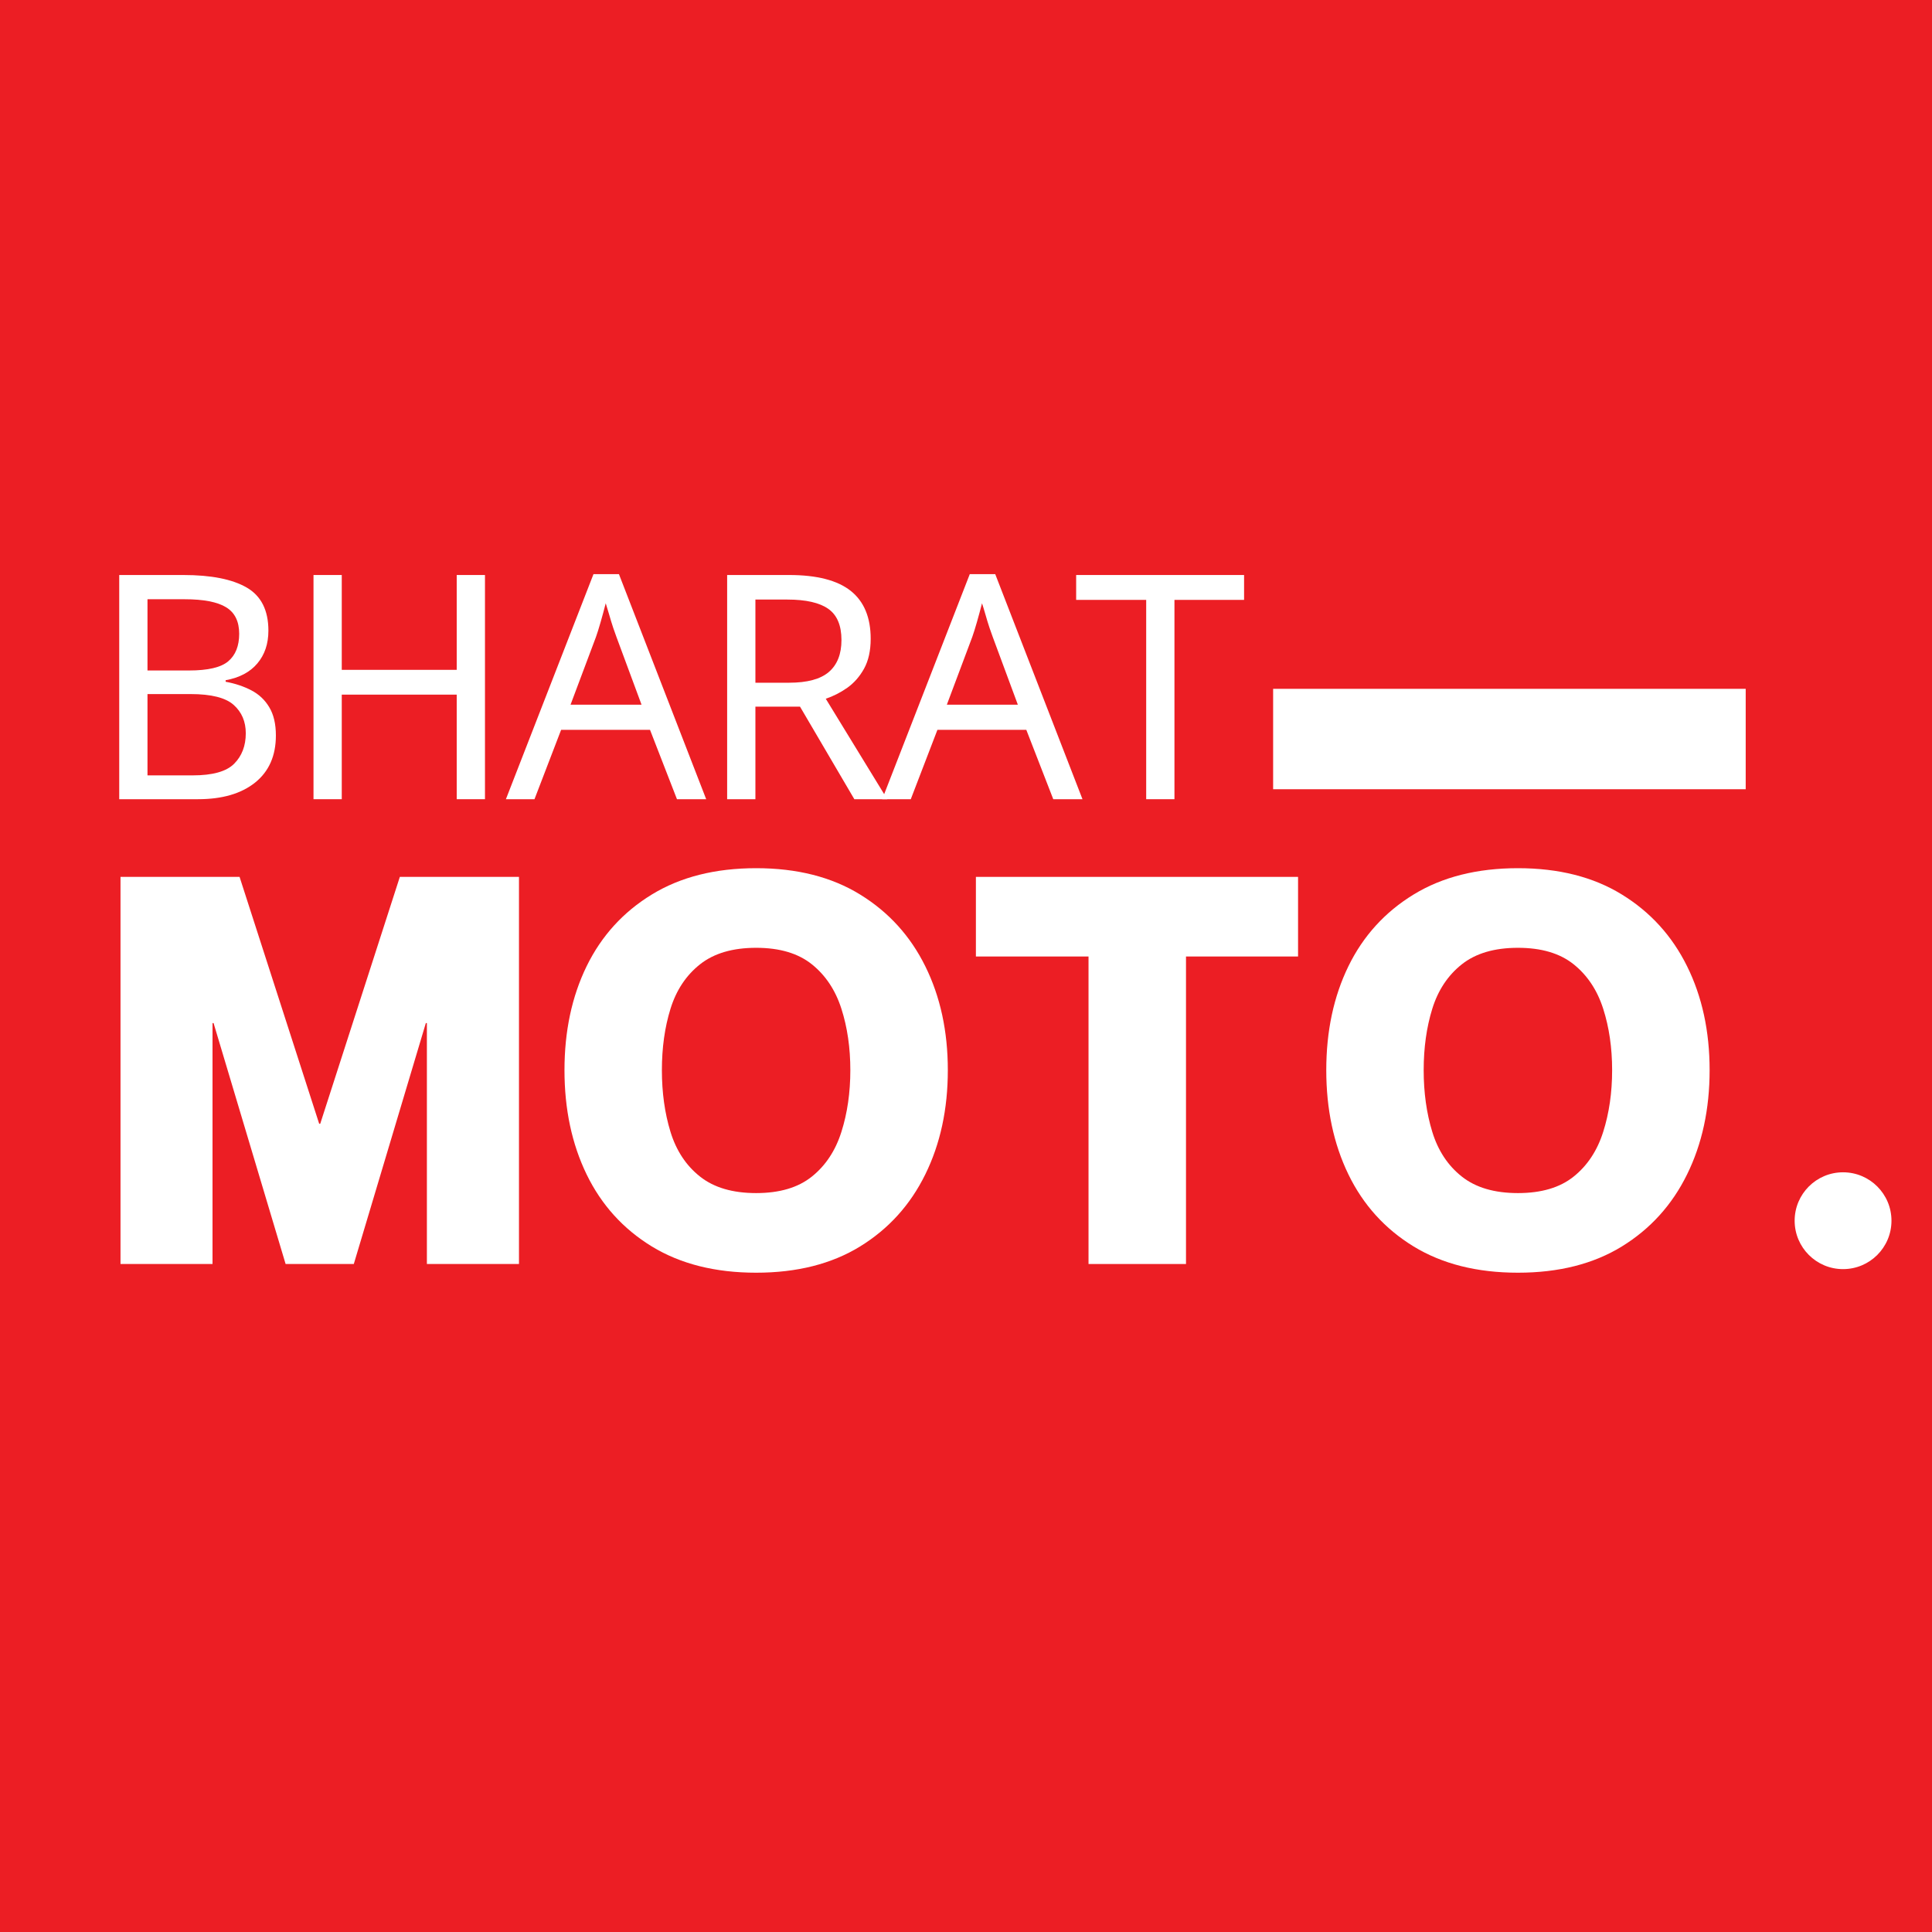 <svg xmlns="http://www.w3.org/2000/svg" xmlns:xlink="http://www.w3.org/1999/xlink" width="500" zoomAndPan="magnify" viewBox="0 0 375 375" height="500" preserveAspectRatio="xMidYMid meet" version="1.2"><defs><clipPath id="7f143b9993"><path d="M 348.34 227.543 L 367.133 227.543 L 367.133 246.336 L 348.34 246.336 Z M 348.34 227.543 "/></clipPath><clipPath id="5c92ab8def"><path d="M 357.734 227.543 C 352.547 227.543 348.34 231.75 348.34 236.941 C 348.34 242.129 352.547 246.336 357.734 246.336 C 362.926 246.336 367.133 242.129 367.133 236.941 C 367.133 231.75 362.926 227.543 357.734 227.543 Z M 357.734 227.543 "/></clipPath><clipPath id="20748f5dee"><path d="M 247.113 133.699 L 338.84 133.699 L 338.84 153.188 L 247.113 153.188 Z M 247.113 133.699 "/></clipPath></defs><g id="013b7ff894"><rect x="0" width="375" y="0" height="375" style="fill:#ffffff;fill-opacity:1;stroke:none;"/><rect x="0" width="375" y="0" height="375" style="fill:#ec1e24;fill-opacity:1;stroke:none;"/><g clip-rule="nonzero" clip-path="url(#7f143b9993)"><g clip-rule="nonzero" clip-path="url(#5c92ab8def)"><path style=" stroke:none;fill-rule:nonzero;fill:#ffffff;fill-opacity:1;" d="M 348.34 227.543 L 367.133 227.543 L 367.133 246.336 L 348.34 246.336 Z M 348.34 227.543 "/></g></g><g clip-rule="nonzero" clip-path="url(#20748f5dee)"><path style=" stroke:none;fill-rule:nonzero;fill:#ffffff;fill-opacity:1;" d="M 247.113 133.699 L 338.84 133.699 L 338.84 153.188 L 247.113 153.188 Z M 247.113 133.699 "/></g><g style="fill:#ffffff;fill-opacity:1;"><g transform="translate(18.234, 245.343)"><path style="stroke:none" d="M 5.156 0 L 5.156 -75.141 L 28.266 -75.141 L 43.719 -27.219 L 43.922 -27.219 L 59.375 -75.141 L 82.5 -75.141 L 82.5 0 L 64.625 0 L 64.625 -46.766 L 64.422 -46.766 L 50.438 0 L 37.203 0 L 23.219 -46.766 L 23.016 -46.766 L 23.016 0 Z M 5.156 0 "/></g></g><g style="fill:#ffffff;fill-opacity:1;"><g transform="translate(107.456, 245.343)"><path style="stroke:none" d="M 39.312 1.688 C 31.383 1.688 24.633 -0.008 19.062 -3.406 C 13.5 -6.812 9.281 -11.473 6.406 -17.391 C 3.539 -23.305 2.109 -30.051 2.109 -37.625 C 2.109 -45.188 3.539 -51.91 6.406 -57.797 C 9.281 -63.68 13.5 -68.32 19.062 -71.719 C 24.633 -75.125 31.383 -76.828 39.312 -76.828 C 47.227 -76.828 53.953 -75.125 59.484 -71.719 C 65.016 -68.32 69.234 -63.68 72.141 -57.797 C 75.055 -51.91 76.516 -45.188 76.516 -37.625 C 76.516 -30.051 75.055 -23.305 72.141 -17.391 C 69.234 -11.473 65.016 -6.812 59.484 -3.406 C 53.953 -0.008 47.227 1.688 39.312 1.688 Z M 39.312 -13.766 C 43.863 -13.766 47.469 -14.832 50.125 -16.969 C 52.789 -19.102 54.703 -21.992 55.859 -25.641 C 57.016 -29.285 57.594 -33.281 57.594 -37.625 C 57.594 -41.969 57.016 -45.941 55.859 -49.547 C 54.703 -53.16 52.789 -56.035 50.125 -58.172 C 47.469 -60.305 43.863 -61.375 39.312 -61.375 C 34.75 -61.375 31.117 -60.305 28.422 -58.172 C 25.723 -56.035 23.812 -53.16 22.688 -49.547 C 21.57 -45.941 21.016 -41.969 21.016 -37.625 C 21.016 -33.281 21.57 -29.285 22.688 -25.641 C 23.812 -21.992 25.723 -19.102 28.422 -16.969 C 31.117 -14.832 34.75 -13.766 39.312 -13.766 Z M 39.312 -13.766 "/></g></g><g style="fill:#ffffff;fill-opacity:1;"><g transform="translate(187.64, 245.343)"><path style="stroke:none" d="M 23.641 0 L 23.641 -59.688 L 1.781 -59.688 L 1.781 -75.141 L 64.312 -75.141 L 64.312 -59.688 L 42.562 -59.688 L 42.562 0 Z M 23.641 0 "/></g></g><g style="fill:#ffffff;fill-opacity:1;"><g transform="translate(255.319, 245.343)"><path style="stroke:none" d="M 39.312 1.688 C 31.383 1.688 24.633 -0.008 19.062 -3.406 C 13.5 -6.812 9.281 -11.473 6.406 -17.391 C 3.539 -23.305 2.109 -30.051 2.109 -37.625 C 2.109 -45.188 3.539 -51.91 6.406 -57.797 C 9.281 -63.68 13.5 -68.32 19.062 -71.719 C 24.633 -75.125 31.383 -76.828 39.312 -76.828 C 47.227 -76.828 53.953 -75.125 59.484 -71.719 C 65.016 -68.32 69.234 -63.68 72.141 -57.797 C 75.055 -51.91 76.516 -45.188 76.516 -37.625 C 76.516 -30.051 75.055 -23.305 72.141 -17.391 C 69.234 -11.473 65.016 -6.812 59.484 -3.406 C 53.953 -0.008 47.227 1.688 39.312 1.688 Z M 39.312 -13.766 C 43.863 -13.766 47.469 -14.832 50.125 -16.969 C 52.789 -19.102 54.703 -21.992 55.859 -25.641 C 57.016 -29.285 57.594 -33.281 57.594 -37.625 C 57.594 -41.969 57.016 -45.941 55.859 -49.547 C 54.703 -53.16 52.789 -56.035 50.125 -58.172 C 47.469 -60.305 43.863 -61.375 39.312 -61.375 C 34.75 -61.375 31.117 -60.305 28.422 -58.172 C 25.723 -56.035 23.812 -53.16 22.688 -49.547 C 21.57 -45.941 21.016 -41.969 21.016 -37.625 C 21.016 -33.281 21.57 -29.285 22.688 -25.641 C 23.812 -21.992 25.723 -19.102 28.422 -16.969 C 31.117 -14.832 34.75 -13.766 39.312 -13.766 Z M 39.312 -13.766 "/></g></g><g style="fill:#ffffff;fill-opacity:1;"><g transform="translate(17.237, 155.125)"><path style="stroke:none" d="M 5.906 -43.516 L 18.344 -43.516 C 23.75 -43.516 27.852 -42.703 30.656 -41.078 C 33.457 -39.453 34.859 -36.664 34.859 -32.719 C 34.859 -30.164 34.145 -28.047 32.719 -26.359 C 31.301 -24.672 29.25 -23.582 26.562 -23.094 L 26.562 -22.797 C 28.395 -22.461 30.051 -21.91 31.531 -21.141 C 33.02 -20.367 34.188 -19.27 35.031 -17.844 C 35.883 -16.426 36.312 -14.602 36.312 -12.375 C 36.312 -8.426 34.961 -5.375 32.266 -3.219 C 29.566 -1.07 25.879 0 21.203 0 L 5.906 0 Z M 11.391 -24.984 L 19.438 -24.984 C 23.133 -24.984 25.68 -25.582 27.078 -26.781 C 28.484 -27.977 29.188 -29.754 29.188 -32.109 C 29.188 -34.504 28.344 -36.219 26.656 -37.25 C 24.969 -38.289 22.273 -38.812 18.578 -38.812 L 11.391 -38.812 Z M 11.391 -20.406 L 11.391 -4.625 L 20.172 -4.625 C 24.023 -4.625 26.703 -5.375 28.203 -6.875 C 29.711 -8.383 30.469 -10.359 30.469 -12.797 C 30.469 -15.066 29.688 -16.898 28.125 -18.297 C 26.562 -19.703 23.77 -20.406 19.75 -20.406 Z M 11.391 -20.406 "/></g></g><g style="fill:#ffffff;fill-opacity:1;"><g transform="translate(54.945, 155.125)"><path style="stroke:none" d="M 39.188 0 L 33.703 0 L 33.703 -20.297 L 11.391 -20.297 L 11.391 0 L 5.906 0 L 5.906 -43.516 L 11.391 -43.516 L 11.391 -25.109 L 33.703 -25.109 L 33.703 -43.516 L 39.188 -43.516 Z M 39.188 0 "/></g></g><g style="fill:#ffffff;fill-opacity:1;"><g transform="translate(98.196, 155.125)"><path style="stroke:none" d="M 33.203 0 L 27.969 -13.469 L 10.719 -13.469 L 5.547 0 L 0 0 L 17 -43.688 L 21.938 -43.688 L 38.875 0 Z M 26.328 -18.344 L 21.453 -31.5 C 21.328 -31.82 21.117 -32.41 20.828 -33.266 C 20.547 -34.117 20.273 -35.004 20.016 -35.922 C 19.754 -36.836 19.539 -37.539 19.375 -38.031 C 19.051 -36.77 18.719 -35.539 18.375 -34.344 C 18.031 -33.145 17.734 -32.195 17.484 -31.5 L 12.547 -18.344 Z M 26.328 -18.344 "/></g></g><g style="fill:#ffffff;fill-opacity:1;"><g transform="translate(135.233, 155.125)"><path style="stroke:none" d="M 17.922 -43.516 C 23.316 -43.516 27.305 -42.488 29.891 -40.438 C 32.473 -38.383 33.766 -35.285 33.766 -31.141 C 33.766 -28.828 33.336 -26.895 32.484 -25.344 C 31.629 -23.801 30.539 -22.562 29.219 -21.625 C 27.895 -20.695 26.504 -19.988 25.047 -19.5 L 36.984 0 L 30.594 0 L 20.047 -17.969 L 11.391 -17.969 L 11.391 0 L 5.906 0 L 5.906 -43.516 Z M 17.609 -38.75 L 11.391 -38.75 L 11.391 -22.609 L 17.922 -22.609 C 21.453 -22.609 24.031 -23.305 25.656 -24.703 C 27.281 -26.109 28.094 -28.172 28.094 -30.891 C 28.094 -33.734 27.238 -35.754 25.531 -36.953 C 23.82 -38.148 21.18 -38.75 17.609 -38.75 Z M 17.609 -38.75 "/></g></g><g style="fill:#ffffff;fill-opacity:1;"><g transform="translate(171.235, 155.125)"><path style="stroke:none" d="M 33.203 0 L 27.969 -13.469 L 10.719 -13.469 L 5.547 0 L 0 0 L 17 -43.688 L 21.938 -43.688 L 38.875 0 Z M 26.328 -18.344 L 21.453 -31.5 C 21.328 -31.82 21.117 -32.41 20.828 -33.266 C 20.547 -34.117 20.273 -35.004 20.016 -35.922 C 19.754 -36.836 19.539 -37.539 19.375 -38.031 C 19.051 -36.77 18.719 -35.539 18.375 -34.344 C 18.031 -33.145 17.734 -32.195 17.484 -31.5 L 12.547 -18.344 Z M 26.328 -18.344 "/></g></g><g style="fill:#ffffff;fill-opacity:1;"><g transform="translate(208.272, 155.125)"><path style="stroke:none" d="M 19.688 0 L 14.203 0 L 14.203 -38.688 L 0.609 -38.688 L 0.609 -43.516 L 33.203 -43.516 L 33.203 -38.688 L 19.688 -38.688 Z M 19.688 0 "/></g></g></g></svg>
